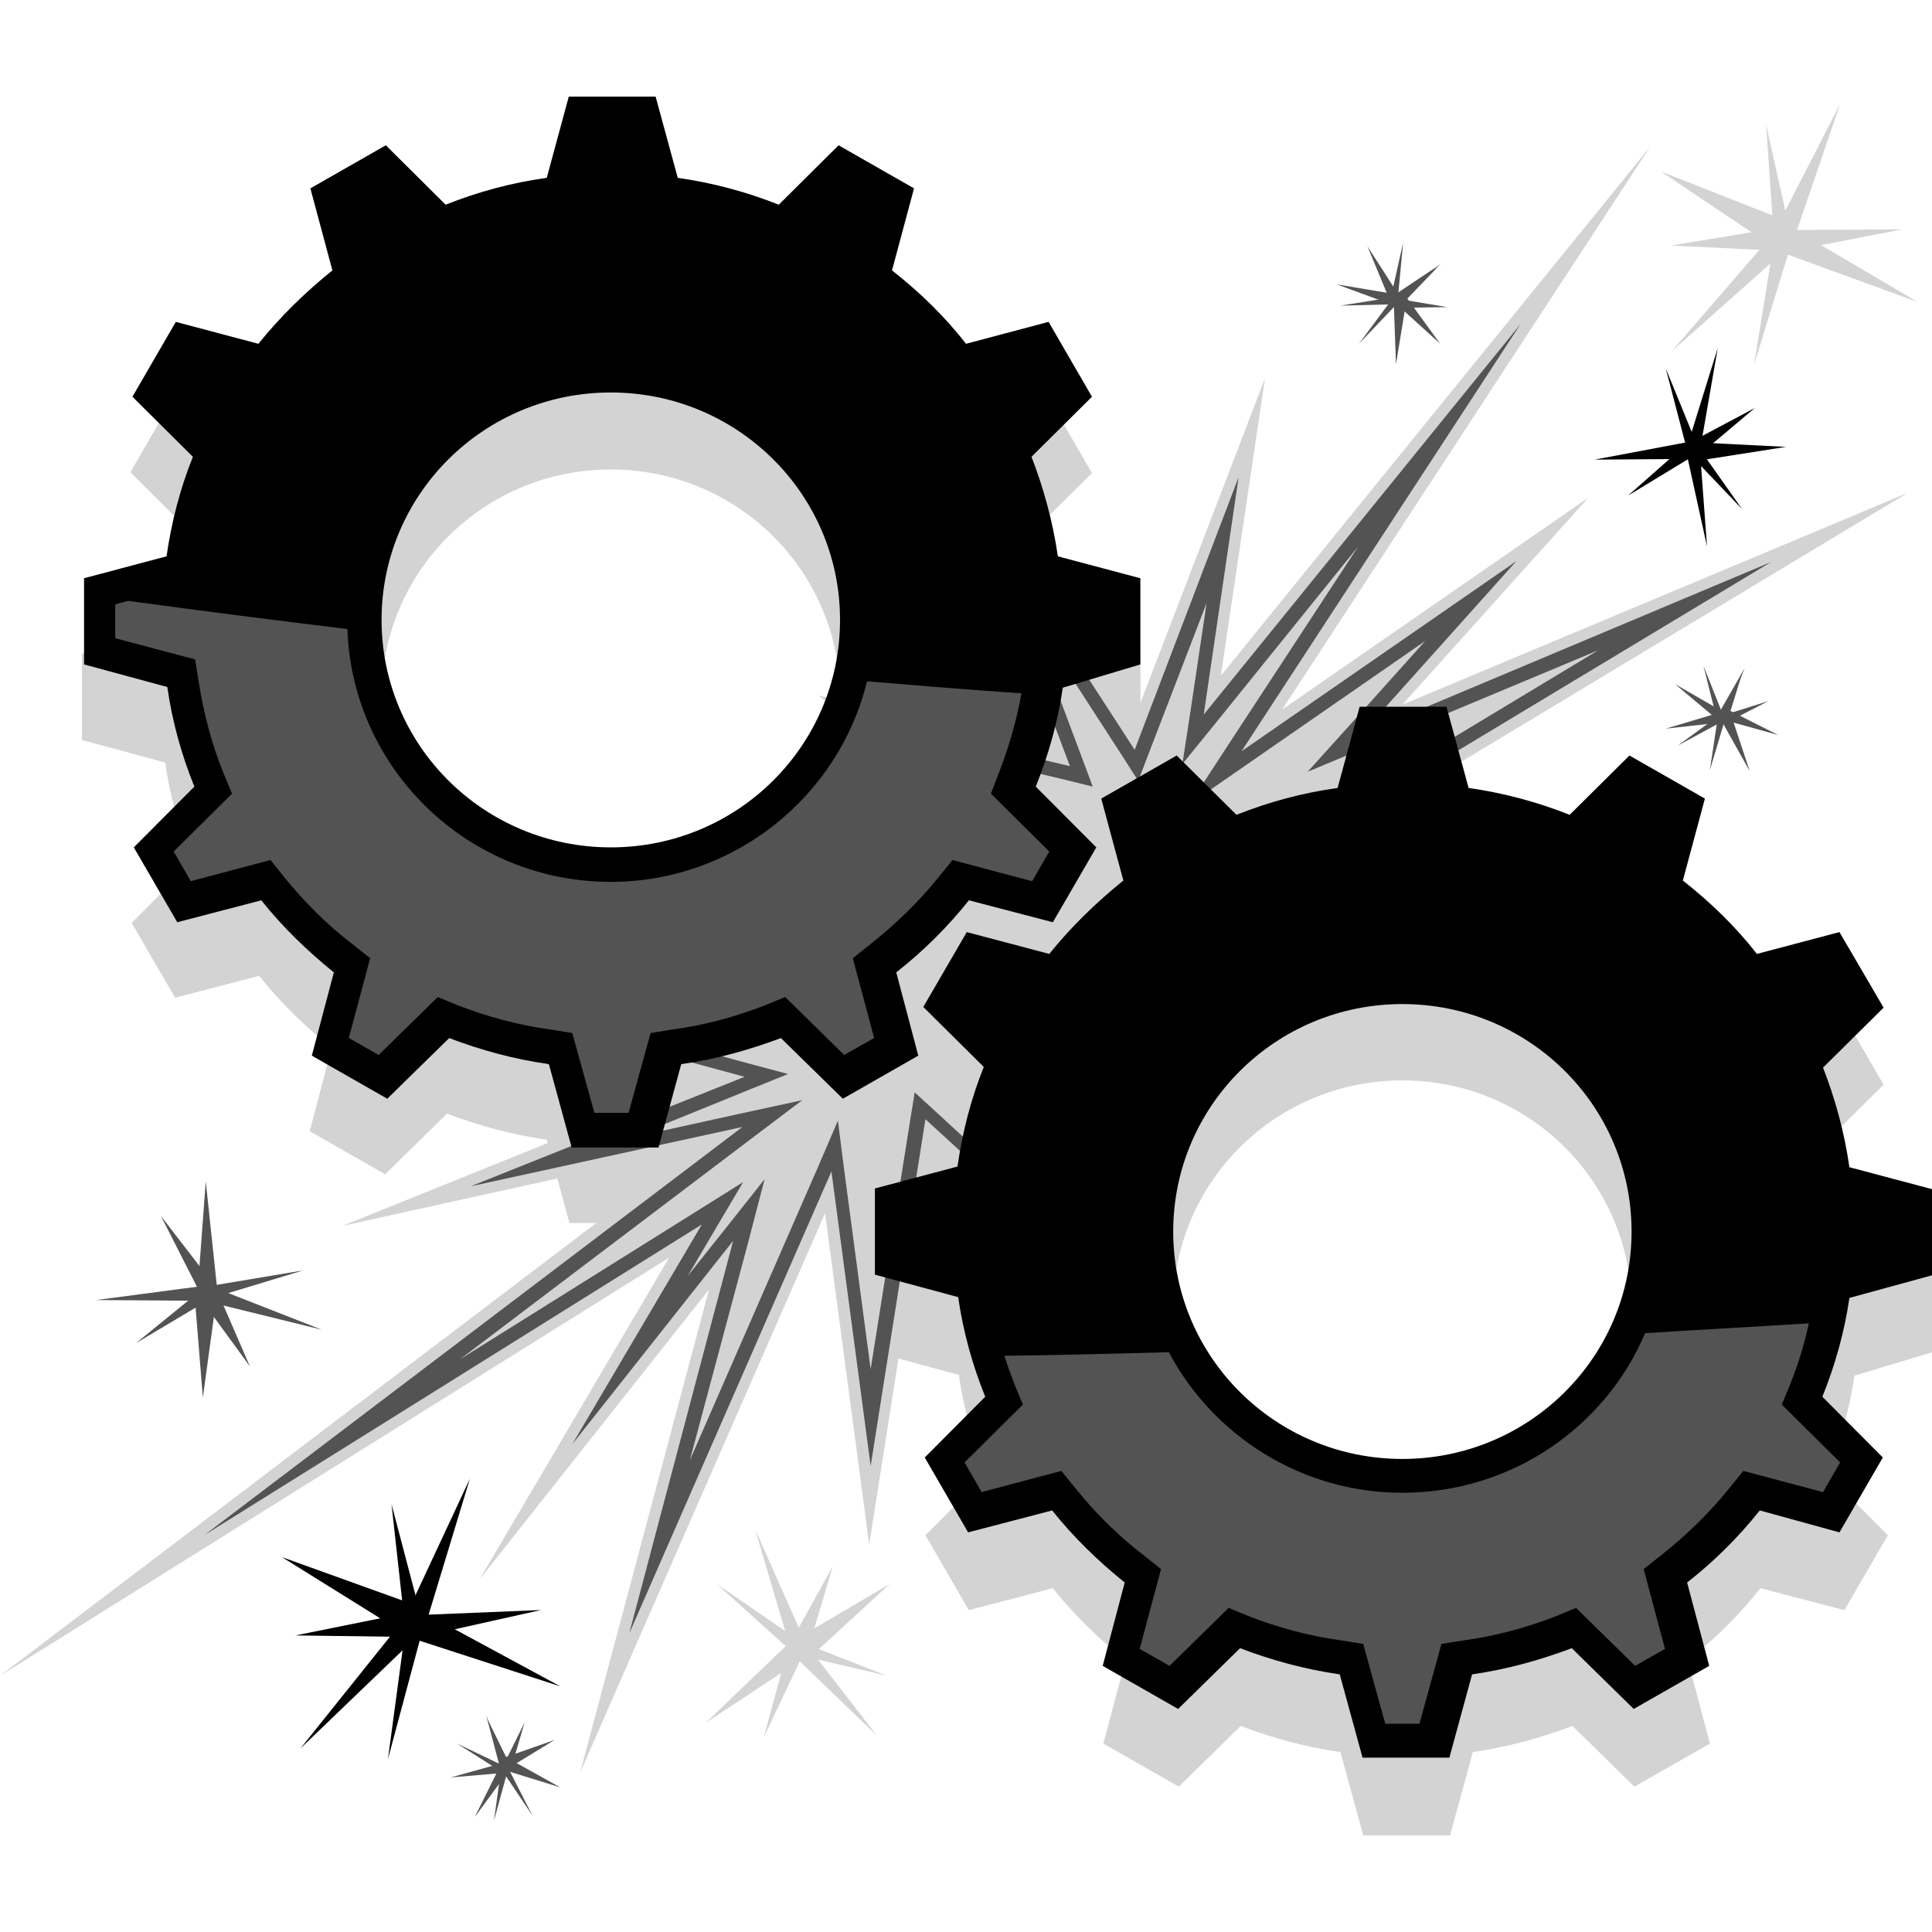 <svg width="20" height="20" viewBox="0 0 20 20" fill="none" xmlns="http://www.w3.org/2000/svg">
<path d="M6.595 11.184L6.647 12.025L7.023 12.442L8.696 11.871L9.307 12.661L10.339 12.398L11.091 10.841L10.147 9.349L8.696 9.459L7.502 10.3L6.647 11.184H6.595Z" fill="#D3D3D3"/>
<path d="M11.806 7.667V6.776L10.951 6.549C10.899 6.191 10.803 5.84 10.678 5.518L11.304 4.897L10.855 4.122L10 4.348C9.779 4.063 9.521 3.815 9.234 3.588L8.681 2.294L8.062 2.908C7.73 2.776 7.377 2.681 7.016 2.63L6.787 1.789H5.888L5.66 2.63C5.291 2.681 4.945 2.776 4.613 2.908L3.994 2.294L3.419 3.581C3.139 3.807 2.881 4.056 2.653 4.341L1.798 4.114L1.349 4.889L1.975 5.511C1.842 5.84 1.754 6.183 1.702 6.542L0.848 6.768V7.66L1.71 7.894C1.761 8.252 1.857 8.596 1.99 8.925L1.363 9.554L1.813 10.329L2.682 10.102C2.904 10.38 3.161 10.628 3.434 10.848L3.206 11.71L3.987 12.156L4.628 11.528C4.952 11.652 5.299 11.747 5.66 11.798L5.895 12.661H6.794L7.03 11.798C7.391 11.747 7.73 11.652 8.062 11.528L8.703 12.156L9.484 11.71L9.256 10.848C9.536 10.628 9.786 10.38 10.007 10.102L10.877 10.329L11.326 9.554L10.7 8.925C10.833 8.596 10.928 8.252 10.98 7.901L11.806 7.667ZM6.323 9.568C5.011 9.568 3.95 8.516 3.95 7.214C3.95 5.913 5.011 4.86 6.323 4.86C7.635 4.86 8.696 5.913 8.696 7.214C8.696 8.516 7.635 9.568 6.323 9.568Z" fill="#D3D3D3"/>
<path d="M20 13.999V13.107L19.145 12.881C19.093 12.522 18.998 12.171 18.872 11.85L19.499 11.228L19.049 10.453L18.194 10.68C17.973 10.395 17.715 10.146 17.428 9.92L16.875 8.626L16.256 9.24C15.925 9.108 15.571 9.013 15.21 8.962L14.982 8.121H14.082L13.854 8.962C13.486 9.013 13.139 9.108 12.808 9.24L12.188 8.626L11.636 9.92C11.356 10.146 11.098 10.395 10.87 10.68L10.015 10.453L9.565 11.228L10.191 11.85C10.059 12.179 9.97 12.522 9.919 12.881L9.064 13.107V13.999L9.926 14.233C9.978 14.591 10.074 14.935 10.206 15.264L9.58 15.893L10.029 16.668L10.899 16.441C11.12 16.719 11.378 16.968 11.651 17.187L11.422 18.05L12.203 18.495L12.844 17.867C13.169 17.991 13.515 18.086 13.876 18.137L14.112 19H15.011L15.247 18.137C15.608 18.086 15.947 17.991 16.278 17.867L16.919 18.495L17.701 18.05L17.472 17.187C17.752 16.968 18.003 16.719 18.224 16.441L19.093 16.668L19.543 15.893L18.917 15.264C19.049 14.935 19.145 14.591 19.197 14.241L20 13.999ZM14.517 15.893C13.206 15.893 12.144 14.84 12.144 13.539C12.144 12.237 13.206 11.184 14.517 11.184C15.829 11.184 16.89 12.237 16.89 13.539C16.897 14.84 15.829 15.893 14.517 15.893Z" fill="#D3D3D3"/>
<path d="M14.517 7.295L16.441 5.153L13.272 7.346L17.082 1.519L12.638 6.995L13.095 3.917L11.717 7.507L9.499 4.085L10.884 7.763L8.475 7.2L10.302 8.713L10.103 8.779L9.27 8.837L4.547 10.402L7.332 11.162L3.545 12.69L7.192 11.886L0 17.348L6.927 13.019L4.967 16.346L7.34 13.348L6.006 18.349L8.541 12.559L8.998 15.988L9.654 11.82L10.781 12.851L12.019 9.481L12.181 9.459L12.903 9.225L19.749 5.102L14.517 7.295Z" fill="#D3D3D3"/>
<path d="M7.752 12.522L6.521 14.072L7.479 12.449L3.434 14.979L7.988 11.521L5.696 12.025L7.921 11.126L5.202 10.38L9.307 9.02L10.147 8.969L10.678 8.779L9.211 7.566L11.186 8.033L10.294 5.657L11.761 7.924L12.652 5.592L12.35 7.653L14.9 4.502L12.586 8.048L15.224 6.22L13.817 7.792L17.442 6.271L12.822 9.057L12.144 9.276L11.879 9.313L10.7 12.522L9.528 11.448L9.012 14.672L8.644 11.857L6.823 16.01L7.752 12.522Z" fill="#D3D3D3"/>
<path d="M14.06 5.657L12.719 7.704L12.314 8.325L14.753 6.636L13.972 7.507L13.537 7.989L14.134 7.74L16.544 6.732L12.786 8.998L12.122 9.21L11.909 9.239L11.82 9.254L10.663 12.405L9.469 11.308L9.425 11.579L9.013 14.174L8.74 12.12L8.674 11.601L8.467 12.083L7.141 15.117L7.738 12.887L7.915 12.207L7.48 12.756L7.119 13.209L7.391 12.748L7.693 12.237L7.192 12.551L4.761 14.072L7.782 11.784L8.305 11.389L7.664 11.528L6.537 11.776L7.76 11.279L8.158 11.118L7.745 11.008L5.461 10.387L9.329 9.1L10.147 9.049H10.169L10.192 9.042L10.589 8.896L10.825 8.808L10.634 8.647L9.506 7.711L11.046 8.077L11.312 8.143L10.612 6.271L11.629 7.843L11.783 8.084L11.886 7.814L12.491 6.242L12.321 7.382L12.24 7.909L12.579 7.492L14.06 5.657ZM15.741 3.354L12.461 7.397L12.822 4.94L11.746 7.762L9.993 5.057L11.076 7.931L8.931 7.426L10.538 8.757L10.14 8.903L9.3 8.961L4.96 10.402L7.708 11.147L4.871 12.281L7.686 11.666L2.115 15.892L7.266 12.675L5.925 14.949L7.59 12.844L6.514 16.909L8.607 12.127L9.013 15.176L9.58 11.586L10.737 12.646L11.938 9.371L12.166 9.334L12.859 9.115L18.334 5.818L14.09 7.602L15.696 5.81L12.852 7.777L15.741 3.354Z" fill="#535353"/>
<path d="M11.805 6.878V5.986L10.951 5.759C10.899 5.401 10.803 5.05 10.678 4.729L11.304 4.107L10.855 3.332L10 3.559C9.779 3.274 9.521 3.025 9.234 2.799L9.462 1.95L8.681 1.504L8.062 2.119C7.73 1.987 7.377 1.892 7.016 1.841L6.787 1H5.888L5.66 1.841C5.291 1.892 4.945 1.987 4.613 2.119L3.994 1.504L3.213 1.95L3.441 2.799C3.161 3.025 2.904 3.274 2.675 3.559L1.82 3.332L1.371 4.107L1.997 4.729C1.864 5.058 1.776 5.401 1.724 5.759L0.87 5.986V6.878L1.732 7.112C1.783 7.47 1.879 7.814 2.012 8.143L1.385 8.772L1.835 9.547L2.705 9.32C2.926 9.598 3.184 9.846 3.456 10.066L3.228 10.928L4.009 11.374L4.65 10.746C4.974 10.87 5.321 10.965 5.682 11.016L5.918 11.879H6.817L7.052 11.016C7.413 10.965 7.752 10.87 8.084 10.746L8.725 11.374L9.506 10.928L9.278 10.066C9.558 9.846 9.808 9.598 10.03 9.32L10.899 9.547L11.349 8.772L10.722 8.143C10.855 7.814 10.951 7.47 11.002 7.119L11.805 6.878ZM6.323 8.772C5.011 8.772 3.95 7.719 3.95 6.417C3.95 5.116 5.011 4.063 6.323 4.063C7.635 4.063 8.696 5.116 8.696 6.417C8.696 7.719 7.635 8.772 6.323 8.772Z" fill="black"/>
<path d="M20 13.202V12.31L19.145 12.083C19.094 11.725 18.998 11.374 18.872 11.052L19.499 10.431L19.042 9.649L18.187 9.875C17.966 9.59 17.708 9.342 17.421 9.115L17.649 8.267L16.868 7.821L16.249 8.435C15.918 8.303 15.564 8.208 15.203 8.157L14.974 7.316H14.075L13.847 8.157C13.478 8.208 13.132 8.303 12.8 8.435L12.181 7.821L11.4 8.267L11.629 9.115C11.349 9.342 11.091 9.59 10.862 9.875L10.008 9.649L9.558 10.424L10.184 11.045C10.052 11.374 9.963 11.718 9.912 12.076L9.057 12.303V13.195L9.919 13.428C9.971 13.787 10.066 14.13 10.199 14.459L9.573 15.088L10.022 15.863L10.892 15.636C11.113 15.914 11.371 16.163 11.643 16.382L11.415 17.245L12.196 17.691L12.837 17.062C13.161 17.186 13.508 17.281 13.869 17.333L14.105 18.195H15.004L15.239 17.333C15.601 17.281 15.94 17.186 16.271 17.062L16.912 17.691L17.694 17.245L17.465 16.382C17.745 16.163 17.996 15.914 18.217 15.636L19.042 15.863L19.491 15.088L18.865 14.459C18.998 14.13 19.094 13.787 19.145 13.436L20 13.202ZM14.517 15.103C13.206 15.103 12.145 14.05 12.145 12.749C12.145 11.447 13.206 10.394 14.517 10.394C15.829 10.394 16.89 11.447 16.89 12.749C16.89 14.05 15.829 15.103 14.517 15.103Z" fill="black"/>
<path d="M10.339 8.004C10.442 7.74 10.523 7.463 10.574 7.177C10.036 7.141 9.506 7.097 8.975 7.053C8.688 8.237 7.605 9.129 6.322 9.129C4.849 9.129 3.647 7.967 3.596 6.512C2.822 6.417 2.07 6.322 1.326 6.22L1.193 6.256V6.607L2.019 6.826L2.056 7.053C2.107 7.375 2.188 7.696 2.314 8.004L2.402 8.216L1.798 8.815L1.975 9.122L2.8 8.903L2.947 9.086C3.154 9.341 3.389 9.575 3.647 9.773L3.832 9.919L3.611 10.745L3.92 10.921L4.532 10.321L4.745 10.409C5.048 10.526 5.372 10.614 5.696 10.657L5.924 10.694L6.153 11.52H6.507L6.735 10.694L6.963 10.657C7.288 10.614 7.612 10.526 7.914 10.409L8.128 10.321L8.739 10.921L9.049 10.745L8.828 9.919L9.012 9.773C9.27 9.568 9.506 9.341 9.712 9.086L9.86 8.903L10.685 9.122L10.862 8.815L10.258 8.216L10.339 8.004Z" fill="#535353"/>
<path d="M18.533 14.328C18.614 14.123 18.681 13.911 18.725 13.699C18.165 13.735 17.597 13.764 17.03 13.801C16.617 14.774 15.645 15.453 14.517 15.453C13.471 15.453 12.557 14.861 12.1 13.998C11.54 14.013 10.973 14.028 10.398 14.035C10.427 14.13 10.464 14.232 10.501 14.328L10.589 14.54L9.985 15.139L10.162 15.446L10.987 15.227L11.135 15.409C11.341 15.665 11.577 15.899 11.835 16.097L12.019 16.243L11.798 17.069L12.107 17.245L12.719 16.645L12.933 16.733C13.235 16.85 13.559 16.938 13.883 16.981L14.112 17.018L14.34 17.844H14.694L14.922 17.018L15.151 16.981C15.475 16.938 15.799 16.85 16.102 16.733L16.315 16.645L16.927 17.245L17.236 17.069L17.015 16.243L17.2 16.097C17.457 15.892 17.693 15.665 17.899 15.409L18.047 15.227L18.872 15.446L19.049 15.139L18.445 14.54L18.533 14.328Z" fill="#535353"/>
<path d="M17.634 6.892L17.759 7.389L17.244 7.543L17.774 7.484L17.7 7.974L17.855 7.455L18.408 7.609L17.914 7.36L18.039 6.958L17.826 7.375L17.634 6.892Z" fill="#535353"/>
<path d="M18.062 6.914L17.811 7.353L17.34 7.082L17.759 7.433L17.369 7.718L17.826 7.47L18.113 7.982L17.936 7.448L18.305 7.258L17.863 7.397L18.062 6.914Z" fill="#535353"/>
<path d="M14.525 2.513L14.407 3.039L13.839 2.944L14.377 3.142L14.068 3.558L14.458 3.149L14.908 3.558L14.569 3.091L14.879 2.769L14.473 3.061L14.525 2.513Z" fill="#535353"/>
<path d="M14.915 2.733L14.466 3.033L14.156 2.55L14.377 3.084L13.876 3.164L14.429 3.15L14.451 3.771L14.547 3.186L14.981 3.179L14.502 3.099L14.915 2.733Z" fill="#535353"/>
<path d="M17.193 1.775L18.283 2.506L17.303 3.639L18.453 2.616L19.853 3.127L18.6 2.389L19.05 1.073L18.438 2.265L17.193 1.775Z" fill="#D3D3D3"/>
<path d="M17.296 2.542L18.349 2.593L18.158 3.778L18.519 2.601L19.698 2.374L18.526 2.381L18.283 1.292L18.357 2.367L17.296 2.542Z" fill="#D3D3D3"/>
<path d="M18.489 4.626L17.612 4.582L17.782 3.603L17.48 4.575L16.507 4.758L17.472 4.751L17.671 5.657L17.605 4.765L18.489 4.626Z" fill="black"/>
<path d="M18.165 4.224L17.546 4.553L17.244 3.814L17.45 4.604L16.854 5.13L17.517 4.728L18.033 5.269L17.62 4.684L18.165 4.224Z" fill="black"/>
<path d="M2.918 16.119L4.105 16.858L3.11 18.1L4.289 16.967L5.8 17.457L4.436 16.719L4.864 15.308L4.26 16.602L2.918 16.119Z" fill="black"/>
<path d="M3.058 16.93L4.186 16.945L4.016 18.21L4.355 16.945L5.6 16.667L4.355 16.718L4.053 15.571L4.178 16.704L3.058 16.93Z" fill="black"/>
<path d="M4.731 18.049L5.158 18.32L4.915 18.809L5.232 18.378L5.512 18.795L5.262 18.305L5.741 18.012L5.239 18.188L5.048 17.8L5.188 18.268L4.731 18.049Z" fill="#535353"/>
<path d="M5.033 17.757L5.166 18.261L4.665 18.4L5.181 18.356L5.114 18.846L5.254 18.334L5.8 18.503L5.313 18.232L5.431 17.83L5.225 18.247L5.033 17.757Z" fill="#535353"/>
<path d="M9.211 16.397L8.305 16.93L7.818 15.834L8.165 17.011L7.303 17.837L8.275 17.194L9.079 17.969L8.423 17.121L9.211 16.397Z" fill="#D3D3D3"/>
<path d="M8.621 16.214L8.216 16.945L7.42 16.397L8.157 17.062L7.907 17.983L8.305 17.142L9.181 17.347L8.378 17.033L8.621 16.214Z" fill="#D3D3D3"/>
<path d="M2.1 14.467L2.233 13.495L3.331 13.765L2.248 13.341L2.13 12.23L2.049 13.319L0.995 13.458L2.019 13.465L2.1 14.467Z" fill="#535353"/>
<path d="M2.587 14.145L2.27 13.414L3.139 13.151L2.218 13.305L1.666 12.588L2.064 13.37L1.408 13.904L2.108 13.487L2.587 14.145Z" fill="#535353"/>
</svg>
